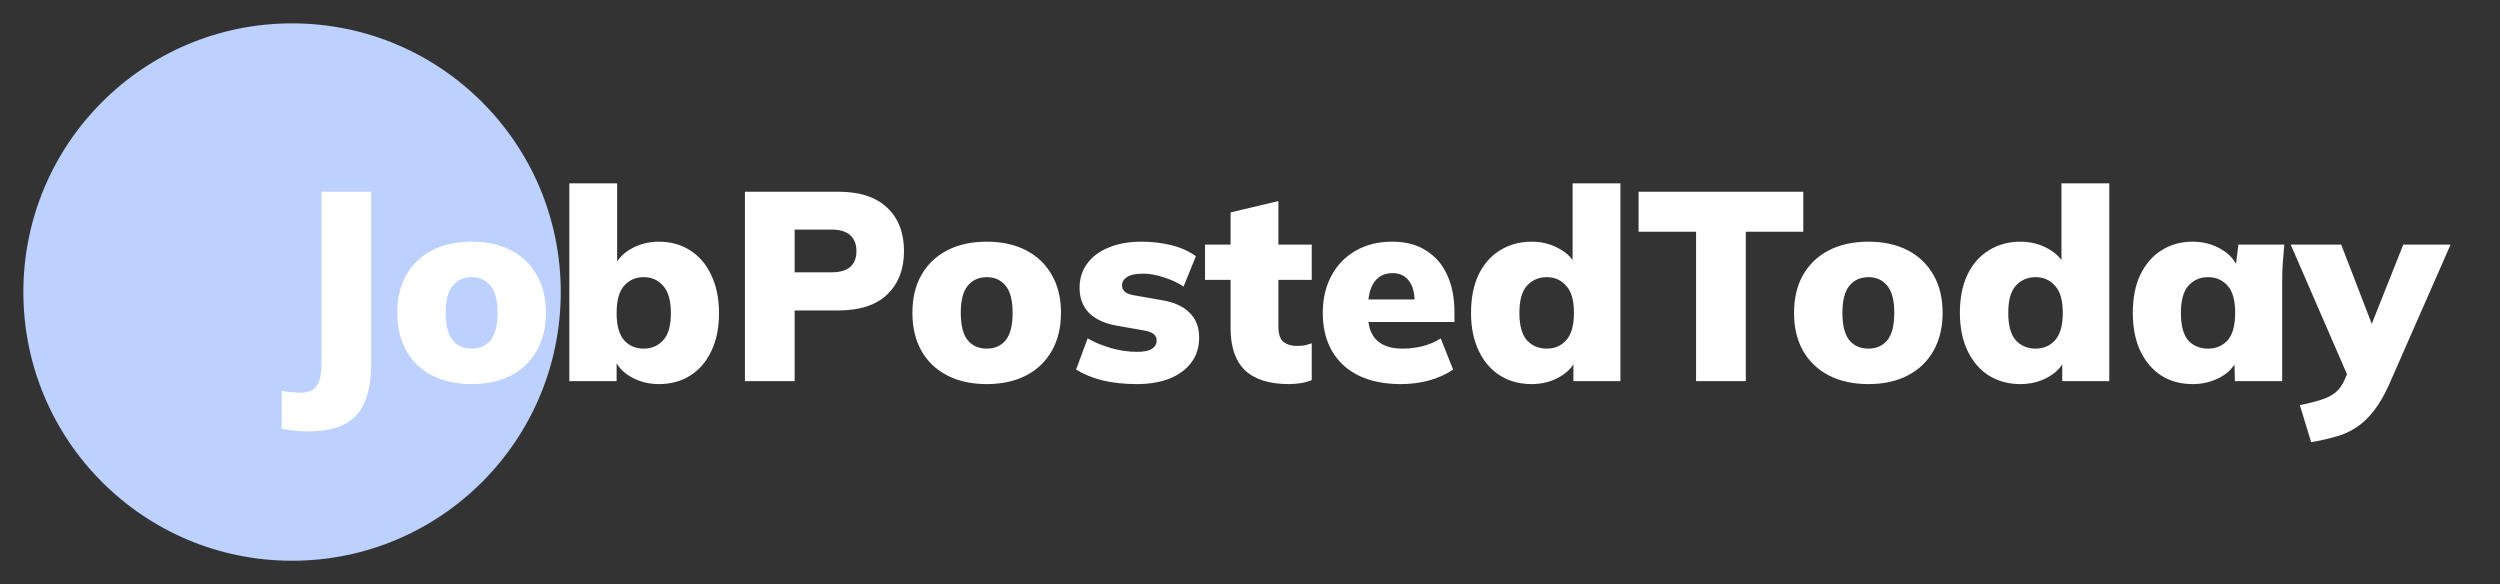 <svg width="107" height="25" viewBox="0 0 107 25" fill="none" xmlns="http://www.w3.org/2000/svg">
<rect x="0" y="0" width="107" height="25" fill="#333333" stroke="none"/>
<circle cx="12.5" cy="12.5" r="11.5" fill="#BDD1FF"/>
<path d="M13.194 18.463C13.056 18.463 12.884 18.455 12.677 18.44C12.47 18.425 12.263 18.394 12.056 18.348V16.727C12.202 16.757 12.347 16.776 12.493 16.784C12.639 16.799 12.754 16.807 12.838 16.807C13.183 16.807 13.421 16.711 13.551 16.52C13.689 16.328 13.758 16.017 13.758 15.588V8.205H15.886V15.588C15.886 16.232 15.793 16.769 15.61 17.198C15.433 17.627 15.149 17.945 14.758 18.152C14.367 18.36 13.846 18.463 13.194 18.463ZM20.191 16.439C19.539 16.439 18.976 16.316 18.5 16.071C18.025 15.826 17.657 15.477 17.396 15.024C17.136 14.565 17.005 14.02 17.005 13.392C17.005 12.755 17.136 12.211 17.396 11.758C17.657 11.306 18.025 10.957 18.5 10.712C18.976 10.467 19.539 10.344 20.191 10.344C20.835 10.344 21.394 10.467 21.87 10.712C22.345 10.957 22.713 11.31 22.974 11.77C23.234 12.222 23.365 12.763 23.365 13.392C23.365 14.012 23.234 14.553 22.974 15.013C22.713 15.473 22.345 15.826 21.87 16.071C21.394 16.316 20.835 16.439 20.191 16.439ZM20.191 14.921C20.528 14.921 20.796 14.802 20.996 14.565C21.195 14.319 21.295 13.928 21.295 13.392C21.295 12.855 21.195 12.468 20.996 12.23C20.796 11.985 20.528 11.862 20.191 11.862C19.846 11.862 19.573 11.985 19.374 12.23C19.175 12.468 19.075 12.855 19.075 13.392C19.075 13.928 19.175 14.319 19.374 14.565C19.573 14.802 19.846 14.921 20.191 14.921ZM28.197 16.439C27.752 16.439 27.346 16.332 26.978 16.117C26.617 15.902 26.38 15.619 26.265 15.266H26.391V16.312H24.367V7.848H26.414V11.46H26.276C26.407 11.122 26.648 10.854 27.001 10.655C27.361 10.447 27.76 10.344 28.197 10.344C28.703 10.344 29.148 10.467 29.531 10.712C29.922 10.957 30.225 11.31 30.439 11.77C30.662 12.23 30.773 12.774 30.773 13.403C30.773 14.039 30.662 14.584 30.439 15.036C30.225 15.488 29.922 15.837 29.531 16.082C29.148 16.32 28.703 16.439 28.197 16.439ZM27.553 14.921C27.89 14.921 28.166 14.802 28.381 14.565C28.603 14.327 28.714 13.94 28.714 13.403C28.714 12.866 28.603 12.475 28.381 12.23C28.166 11.985 27.89 11.862 27.553 11.862C27.208 11.862 26.928 11.985 26.713 12.23C26.499 12.468 26.391 12.855 26.391 13.392C26.391 13.928 26.499 14.319 26.713 14.565C26.928 14.802 27.208 14.921 27.553 14.921ZM31.883 16.312V8.205H35.862C36.798 8.205 37.503 8.435 37.978 8.895C38.454 9.347 38.691 9.964 38.691 10.746C38.691 11.521 38.454 12.138 37.978 12.598C37.503 13.058 36.798 13.288 35.862 13.288H34.011V16.312H31.883ZM34.011 11.655H35.586C35.947 11.655 36.215 11.578 36.391 11.425C36.568 11.264 36.656 11.038 36.656 10.746C36.656 10.455 36.568 10.229 36.391 10.068C36.215 9.907 35.947 9.826 35.586 9.826H34.011V11.655ZM42.236 16.439C41.584 16.439 41.021 16.316 40.546 16.071C40.07 15.826 39.702 15.477 39.442 15.024C39.181 14.565 39.051 14.02 39.051 13.392C39.051 12.755 39.181 12.211 39.442 11.758C39.702 11.306 40.07 10.957 40.546 10.712C41.021 10.467 41.584 10.344 42.236 10.344C42.88 10.344 43.44 10.467 43.915 10.712C44.391 10.957 44.758 11.31 45.019 11.77C45.28 12.222 45.41 12.763 45.41 13.392C45.41 14.012 45.28 14.553 45.019 15.013C44.758 15.473 44.391 15.826 43.915 16.071C43.44 16.316 42.88 16.439 42.236 16.439ZM42.236 14.921C42.574 14.921 42.842 14.802 43.041 14.565C43.24 14.319 43.34 13.928 43.34 13.392C43.34 12.855 43.24 12.468 43.041 12.23C42.842 11.985 42.574 11.862 42.236 11.862C41.891 11.862 41.619 11.985 41.42 12.23C41.22 12.468 41.121 12.855 41.121 13.392C41.121 13.928 41.22 14.319 41.42 14.565C41.619 14.802 41.891 14.921 42.236 14.921ZM48.655 16.439C48.111 16.439 47.616 16.385 47.172 16.278C46.735 16.163 46.363 16.01 46.056 15.818L46.551 14.484C46.85 14.653 47.183 14.791 47.551 14.898C47.927 15.005 48.299 15.059 48.667 15.059C48.958 15.059 49.169 15.017 49.299 14.932C49.437 14.841 49.506 14.722 49.506 14.576C49.506 14.461 49.464 14.369 49.38 14.3C49.295 14.231 49.169 14.181 49 14.15L47.758 13.932C47.268 13.84 46.884 13.66 46.608 13.392C46.34 13.116 46.206 12.759 46.206 12.322C46.206 11.923 46.313 11.578 46.528 11.287C46.742 10.988 47.049 10.758 47.448 10.597C47.846 10.428 48.318 10.344 48.862 10.344C49.307 10.344 49.729 10.394 50.127 10.493C50.534 10.593 50.886 10.75 51.185 10.965L50.656 12.264C50.419 12.104 50.139 11.973 49.817 11.873C49.502 11.766 49.207 11.713 48.931 11.713C48.602 11.713 48.368 11.762 48.23 11.862C48.092 11.954 48.023 12.069 48.023 12.207C48.023 12.314 48.061 12.406 48.138 12.483C48.214 12.552 48.337 12.602 48.506 12.633L49.748 12.851C50.254 12.935 50.641 13.112 50.909 13.38C51.185 13.641 51.323 13.997 51.323 14.45C51.323 14.871 51.208 15.232 50.978 15.53C50.756 15.822 50.445 16.048 50.047 16.209C49.648 16.362 49.184 16.439 48.655 16.439ZM55.164 16.439C54.336 16.439 53.711 16.244 53.289 15.852C52.876 15.454 52.669 14.852 52.669 14.047V11.977H51.576V10.47H52.669V9.091L54.715 8.607V10.47H56.142V11.977H54.715V13.966C54.715 14.304 54.792 14.53 54.946 14.645C55.099 14.752 55.283 14.806 55.498 14.806C55.628 14.806 55.739 14.798 55.831 14.783C55.931 14.76 56.034 14.729 56.142 14.691V16.267C55.973 16.335 55.804 16.381 55.636 16.404C55.474 16.427 55.317 16.439 55.164 16.439ZM59.962 16.439C58.904 16.439 58.079 16.167 57.489 15.623C56.906 15.078 56.615 14.331 56.615 13.38C56.615 12.79 56.738 12.264 56.983 11.805C57.228 11.345 57.573 10.988 58.018 10.735C58.463 10.474 58.984 10.344 59.582 10.344C60.172 10.344 60.663 10.474 61.054 10.735C61.453 10.988 61.752 11.341 61.951 11.793C62.15 12.238 62.25 12.755 62.25 13.345V13.783H58.329V12.816H60.744L60.548 12.977C60.548 12.54 60.464 12.219 60.295 12.011C60.134 11.797 59.904 11.69 59.605 11.69C59.26 11.69 58.996 11.82 58.812 12.081C58.635 12.334 58.547 12.717 58.547 13.23V13.438C58.547 13.951 58.674 14.327 58.927 14.565C59.18 14.802 59.544 14.921 60.019 14.921C60.326 14.921 60.613 14.886 60.882 14.818C61.158 14.748 61.418 14.637 61.664 14.484L62.193 15.818C61.901 16.017 61.564 16.171 61.181 16.278C60.797 16.385 60.391 16.439 59.962 16.439ZM65.548 16.439C65.049 16.439 64.605 16.32 64.214 16.082C63.823 15.837 63.516 15.485 63.294 15.024C63.072 14.565 62.96 14.02 62.96 13.392C62.96 12.755 63.068 12.211 63.282 11.758C63.505 11.299 63.811 10.95 64.202 10.712C64.601 10.467 65.049 10.344 65.548 10.344C65.993 10.344 66.395 10.447 66.755 10.655C67.116 10.854 67.357 11.122 67.48 11.46H67.307V7.848H69.354V16.312H67.342V15.266H67.491C67.384 15.619 67.146 15.902 66.778 16.117C66.418 16.332 66.008 16.439 65.548 16.439ZM66.203 14.921C66.541 14.921 66.817 14.802 67.031 14.565C67.254 14.319 67.365 13.928 67.365 13.392C67.365 12.855 67.254 12.468 67.031 12.23C66.817 11.985 66.541 11.862 66.203 11.862C65.858 11.862 65.575 11.985 65.352 12.23C65.138 12.468 65.03 12.855 65.03 13.392C65.03 13.928 65.138 14.319 65.352 14.565C65.575 14.802 65.858 14.921 66.203 14.921ZM72.592 16.312V9.918H70.131V8.205H77.181V9.918H74.72V16.312H72.592ZM79.971 16.439C79.319 16.439 78.755 16.316 78.28 16.071C77.805 15.826 77.437 15.477 77.176 15.024C76.915 14.565 76.785 14.02 76.785 13.392C76.785 12.755 76.915 12.211 77.176 11.758C77.437 11.306 77.805 10.957 78.28 10.712C78.755 10.467 79.319 10.344 79.971 10.344C80.615 10.344 81.174 10.467 81.65 10.712C82.125 10.957 82.493 11.31 82.754 11.77C83.014 12.222 83.144 12.763 83.144 13.392C83.144 14.012 83.014 14.553 82.754 15.013C82.493 15.473 82.125 15.826 81.65 16.071C81.174 16.316 80.615 16.439 79.971 16.439ZM79.971 14.921C80.308 14.921 80.576 14.802 80.775 14.565C80.975 14.319 81.075 13.928 81.075 13.392C81.075 12.855 80.975 12.468 80.775 12.23C80.576 11.985 80.308 11.862 79.971 11.862C79.626 11.862 79.353 11.985 79.154 12.23C78.955 12.468 78.855 12.855 78.855 13.392C78.855 13.928 78.955 14.319 79.154 14.565C79.353 14.802 79.626 14.921 79.971 14.921ZM86.47 16.439C85.972 16.439 85.527 16.32 85.136 16.082C84.745 15.837 84.439 15.485 84.216 15.024C83.994 14.565 83.883 14.02 83.883 13.392C83.883 12.755 83.99 12.211 84.205 11.758C84.427 11.299 84.734 10.95 85.125 10.712C85.523 10.467 85.972 10.344 86.47 10.344C86.915 10.344 87.317 10.447 87.678 10.655C88.038 10.854 88.279 11.122 88.402 11.46H88.23V7.848H90.277V16.312H88.264V15.266H88.414C88.306 15.619 88.069 15.902 87.701 16.117C87.34 16.332 86.93 16.439 86.47 16.439ZM87.126 14.921C87.463 14.921 87.739 14.802 87.954 14.565C88.176 14.319 88.287 13.928 88.287 13.392C88.287 12.855 88.176 12.468 87.954 12.23C87.739 11.985 87.463 11.862 87.126 11.862C86.781 11.862 86.497 11.985 86.275 12.23C86.06 12.468 85.953 12.855 85.953 13.392C85.953 13.928 86.06 14.319 86.275 14.565C86.497 14.802 86.781 14.921 87.126 14.921ZM93.848 16.439C93.342 16.439 92.897 16.32 92.514 16.082C92.131 15.837 91.828 15.485 91.606 15.024C91.391 14.565 91.284 14.02 91.284 13.392C91.284 12.755 91.391 12.211 91.606 11.758C91.828 11.299 92.131 10.95 92.514 10.712C92.897 10.467 93.342 10.344 93.848 10.344C94.3 10.344 94.707 10.451 95.067 10.666C95.435 10.881 95.677 11.161 95.791 11.505H95.677L95.803 10.47H97.769C97.746 10.731 97.724 10.996 97.701 11.264C97.685 11.532 97.677 11.797 97.677 12.057V16.312H95.653L95.63 15.323H95.769C95.653 15.661 95.412 15.933 95.044 16.14C94.684 16.339 94.285 16.439 93.848 16.439ZM94.504 14.921C94.849 14.921 95.128 14.802 95.343 14.565C95.558 14.319 95.665 13.928 95.665 13.392C95.665 12.855 95.558 12.468 95.343 12.23C95.128 11.985 94.849 11.862 94.504 11.862C94.159 11.862 93.879 11.985 93.664 12.23C93.449 12.468 93.342 12.855 93.342 13.392C93.342 13.928 93.445 14.319 93.653 14.565C93.867 14.802 94.151 14.921 94.504 14.921ZM98.916 18.923L98.433 17.336C98.801 17.267 99.107 17.19 99.353 17.106C99.606 17.029 99.813 16.922 99.974 16.784C100.135 16.646 100.261 16.466 100.353 16.244L100.641 15.576L100.595 16.347L98.042 10.47H100.204L101.699 14.346H101.319L102.86 10.47H104.884L102.262 16.439C102.055 16.907 101.833 17.29 101.595 17.589C101.365 17.888 101.112 18.126 100.836 18.302C100.568 18.478 100.273 18.609 99.951 18.693C99.636 18.785 99.291 18.862 98.916 18.923Z" fill="white"/>
</svg>
